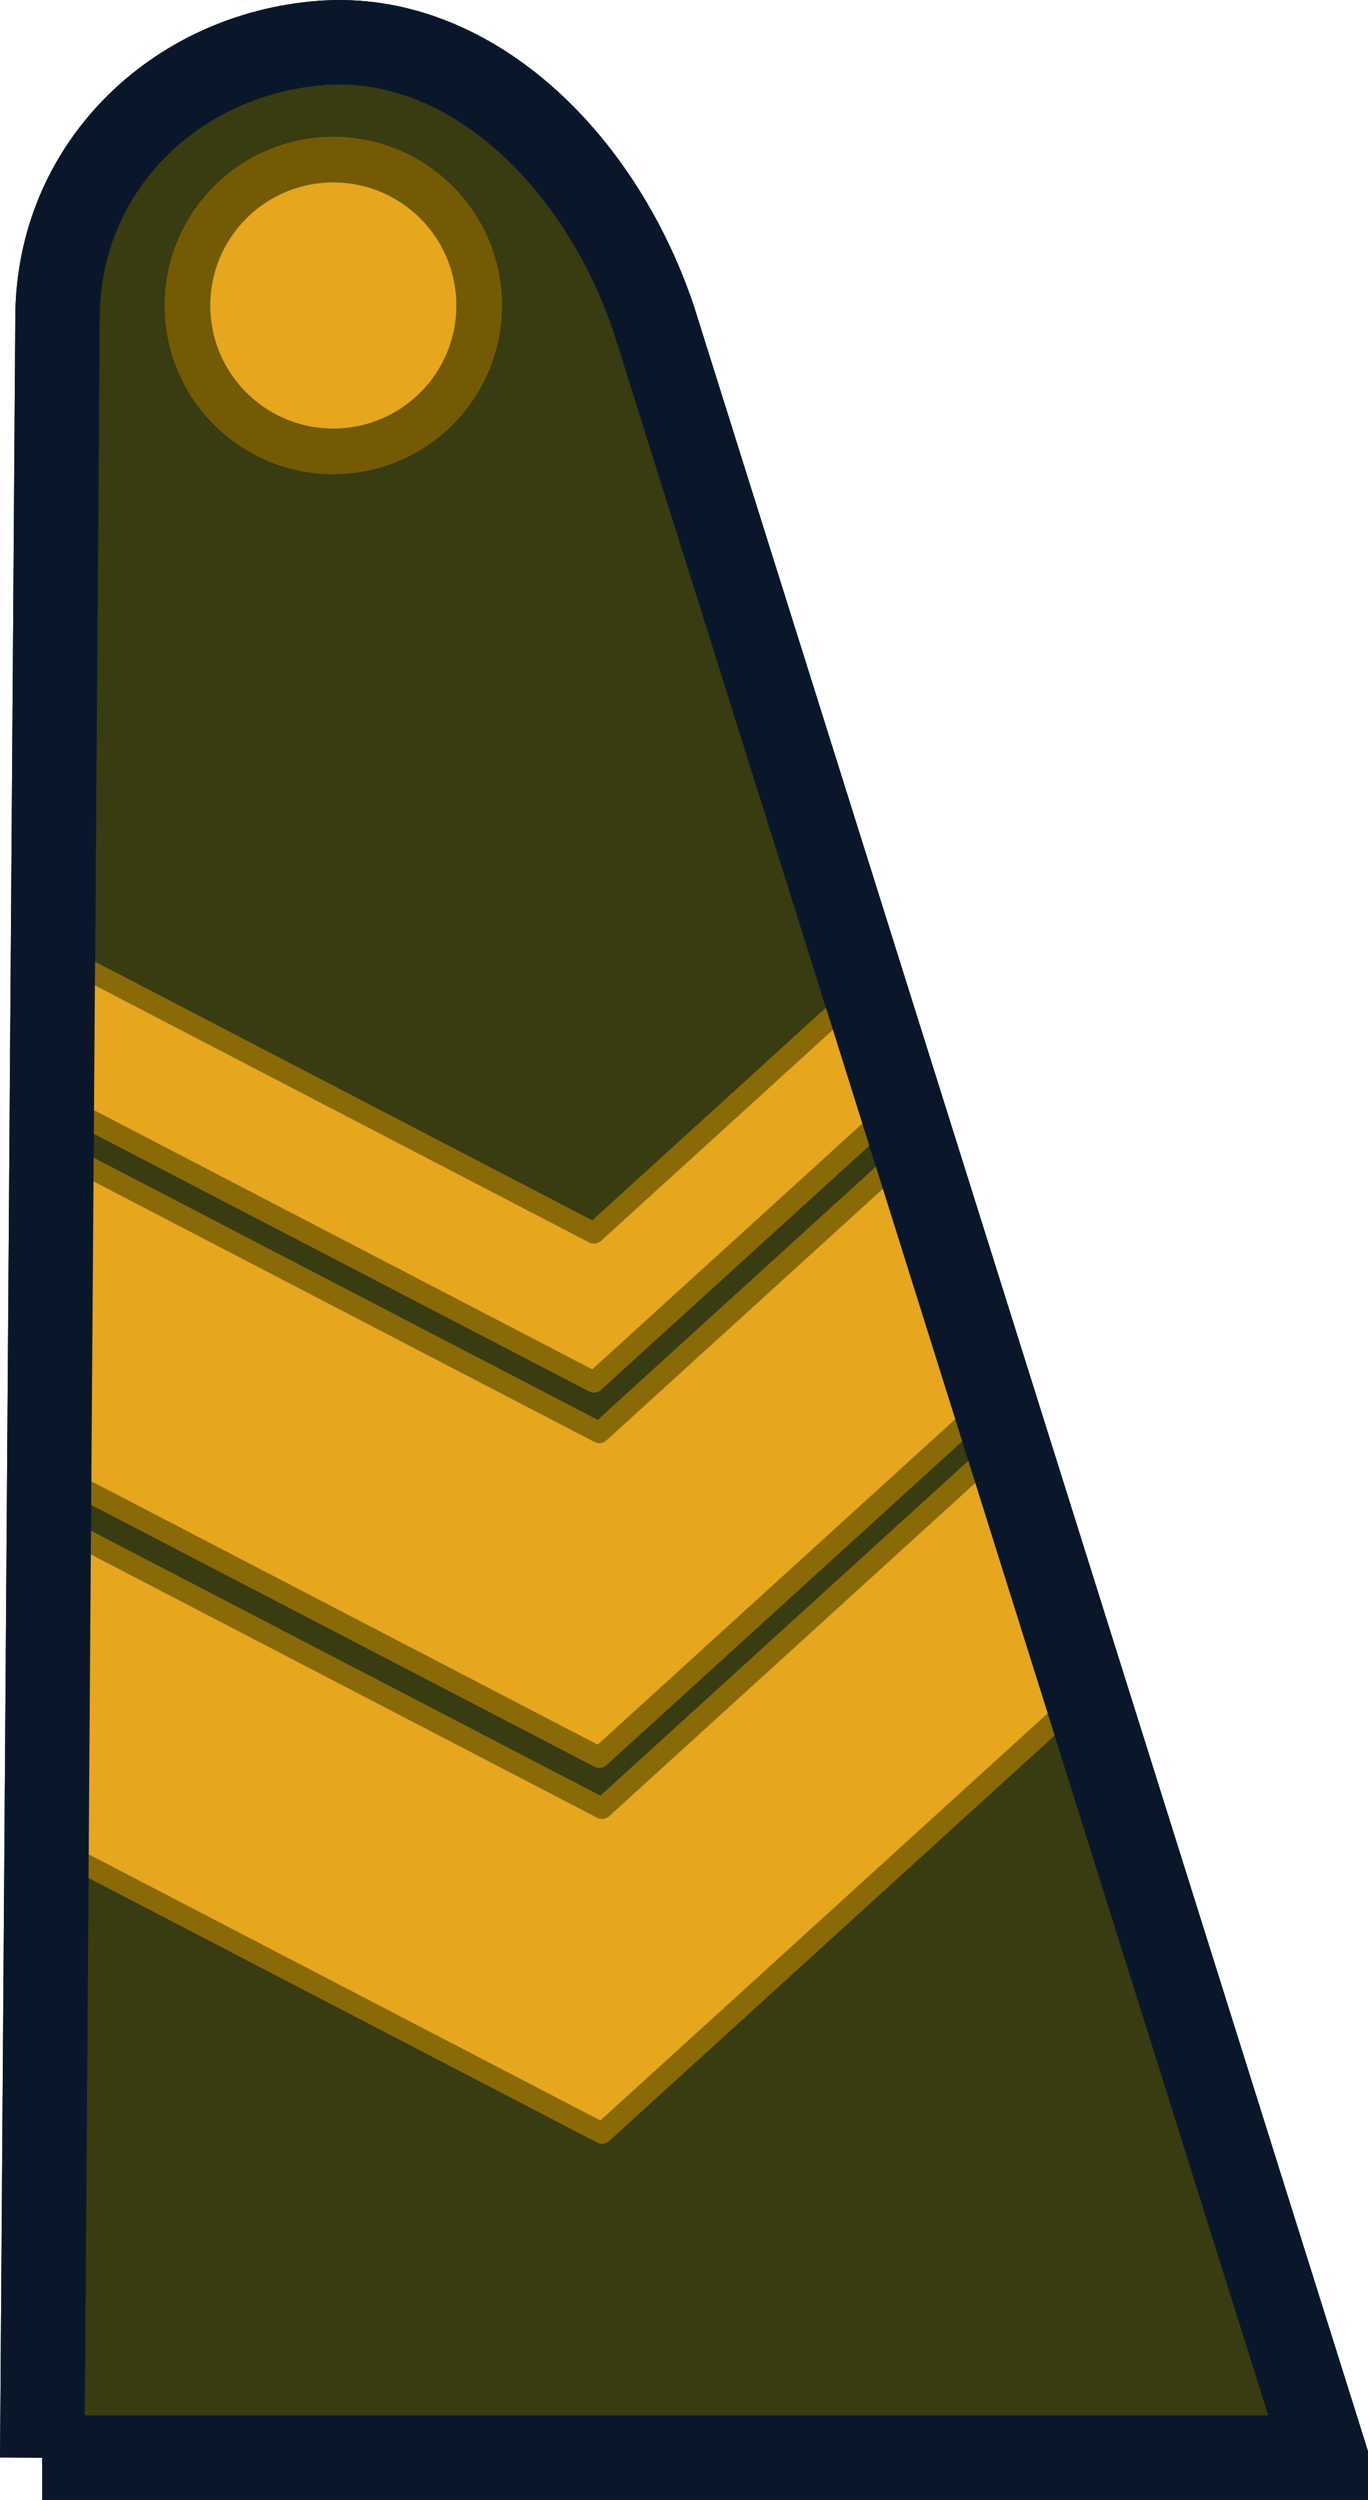 <?xml version="1.0" encoding="UTF-8" standalone="no"?>
<!-- Created with Inkscape (http://www.inkscape.org/) -->

<svg
   xmlns:dc="http://purl.org/dc/elements/1.1/"
   xmlns:cc="http://creativecommons.org/ns#"
   xmlns:rdf="http://www.w3.org/1999/02/22-rdf-syntax-ns#"
   xmlns:svg="http://www.w3.org/2000/svg"
   xmlns="http://www.w3.org/2000/svg"
   xmlns:sodipodi="http://sodipodi.sourceforge.net/DTD/sodipodi-0.dtd"
   xmlns:inkscape="http://www.inkscape.org/namespaces/inkscape"
   width="38.928"
   height="71.127"
   id="svg4919"
   version="1.1"
   inkscape:version="0.47 r22583"
   sodipodi:docname="New document 52">
  <defs
     id="defs4921">
    <inkscape:perspective
       sodipodi:type="inkscape:persp3d"
       inkscape:vp_x="0 : 526.18109 : 1"
       inkscape:vp_y="0 : 1000 : 0"
       inkscape:vp_z="744.09448 : 526.18109 : 1"
       inkscape:persp3d-origin="372.04724 : 350.78739 : 1"
       id="perspective4927" />
    <inkscape:perspective
       id="perspective4908"
       inkscape:persp3d-origin="0.5 : 0.33333333 : 1"
       inkscape:vp_z="1 : 0.5 : 1"
       inkscape:vp_y="0 : 1000 : 0"
       inkscape:vp_x="0 : 0.5 : 1"
       sodipodi:type="inkscape:persp3d" />
  </defs>
  <sodipodi:namedview
     id="base"
     pagecolor="#ffffff"
     bordercolor="#666666"
     borderopacity="1.0"
     inkscape:pageopacity="0.0"
     inkscape:pageshadow="2"
     inkscape:zoom="0.35"
     inkscape:cx="19.46377"
     inkscape:cy="35.563325"
     inkscape:document-units="px"
     inkscape:current-layer="layer1"
     showgrid="false"
     inkscape:window-width="595"
     inkscape:window-height="484"
     inkscape:window-x="0"
     inkscape:window-y="49"
     inkscape:window-maximized="0" />
  <g
     inkscape:label="Layer 1"
     inkscape:groupmode="layer"
     id="layer1"
     transform="translate(-355.536,-496.799)">
    <g
       id="g11591"
       transform="matrix(0,-1,1,0,-282.086,577.597)">
      <path
         style="fill:#393b11;fill-opacity:1;stroke:#0a172a;stroke-width:2.4;stroke-linecap:butt;stroke-linejoin:miter;stroke-miterlimit:4;stroke-opacity:1;stroke-dasharray:none"
         d="m 10.871,638.822 0,36.528 60.879,-19.133 c 4.62,-1.573 8.147,-5.315 7.827,-9.458 -0.319,-4.143 -3.535,-7.501 -7.827,-7.501 l -60.879,-0.435 z"
         id="path4152"
         sodipodi:nodetypes="ccczcc" />
      <path
         transform="translate(4.9e-5,596.207)"
         sodipodi:type="arc"
         style="color:#000000;fill:#e6a61e;fill-opacity:1;fill-rule:nonzero;stroke:#755a05;stroke-width:1.3;stroke-linecap:round;stroke-linejoin:round;stroke-miterlimit:4;stroke-opacity:1;stroke-dasharray:none;stroke-dashoffset:0;marker:none;visibility:visible;display:inline;overflow:visible;enable-background:accumulate"
         id="path4156"
         sodipodi:cx="72.105606"
         sodipodi:cy="50.899853"
         sodipodi:rx="4.1510687"
         sodipodi:ry="4.1510687"
         d="m 76.257,50.9 c 0,2.293 -1.858,4.151 -4.151,4.151 -2.293,0 -4.151,-1.858 -4.151,-4.151 0,-2.293 1.858,-4.151 4.151,-4.151 2.293,0 4.151,1.858 4.151,4.151 z" />
      <path
         style="color:#000000;fill:#e6a61e;fill-opacity:1;stroke:#8a6a06;stroke-width:0.6;stroke-linecap:round;stroke-linejoin:round;stroke-miterlimit:4;stroke-opacity:1;stroke-dashoffset:0;marker:none;visibility:visible;display:inline;overflow:visible;enable-background:accumulate"
         d="m 28.104,639.371 9.241,0 -8,15.383 10.187,11.193 -6.935,2.534 -12.493,-13.727 8,-15.383 z"
         id="path4158"
         sodipodi:nodetypes="ccccccc" />
      <path
         style="color:#000000;fill:#e6a61e;fill-opacity:1;stroke:#8a6a06;stroke-width:0.6;stroke-linecap:round;stroke-linejoin:round;stroke-miterlimit:4;stroke-opacity:1;stroke-dashoffset:0;marker:none;visibility:visible;display:inline;overflow:visible;enable-background:accumulate"
         d="m 49.475,639.14 4.24,0 -8,15.383 7.019,7.712 -3.344,0.985 -7.915,-8.697 8,-15.383 z"
         id="path4170"
         sodipodi:nodetypes="ccccccc" />
      <path
         sodipodi:nodetypes="ccccccc"
         id="path4186"
         d="m 38.797,639.294 9.241,0 -8,15.383 8.266,9.083 -7.211,2.23 -10.296,-11.313 8,-15.383 z"
         style="color:#000000;fill:#e6a61e;fill-opacity:1;stroke:#8a6a06;stroke-width:0.6;stroke-linecap:round;stroke-linejoin:round;stroke-miterlimit:4;stroke-opacity:1;stroke-dashoffset:0;marker:none;visibility:visible;display:inline;overflow:visible;enable-background:accumulate" />
      <path
         sodipodi:nodetypes="ccczcc"
         id="path4162"
         d="m 10.871,638.822 0,36.528 60.879,-19.133 c 4.62,-1.573 8.147,-5.315 7.827,-9.458 -0.319,-4.143 -3.535,-7.501 -7.827,-7.501 l -60.879,-0.435 z"
         style="fill:none;stroke:#0a172a;stroke-width:2.4;stroke-linecap:butt;stroke-linejoin:miter;stroke-miterlimit:4;stroke-opacity:1;stroke-dasharray:none" />
    </g>
  </g>
</svg>
